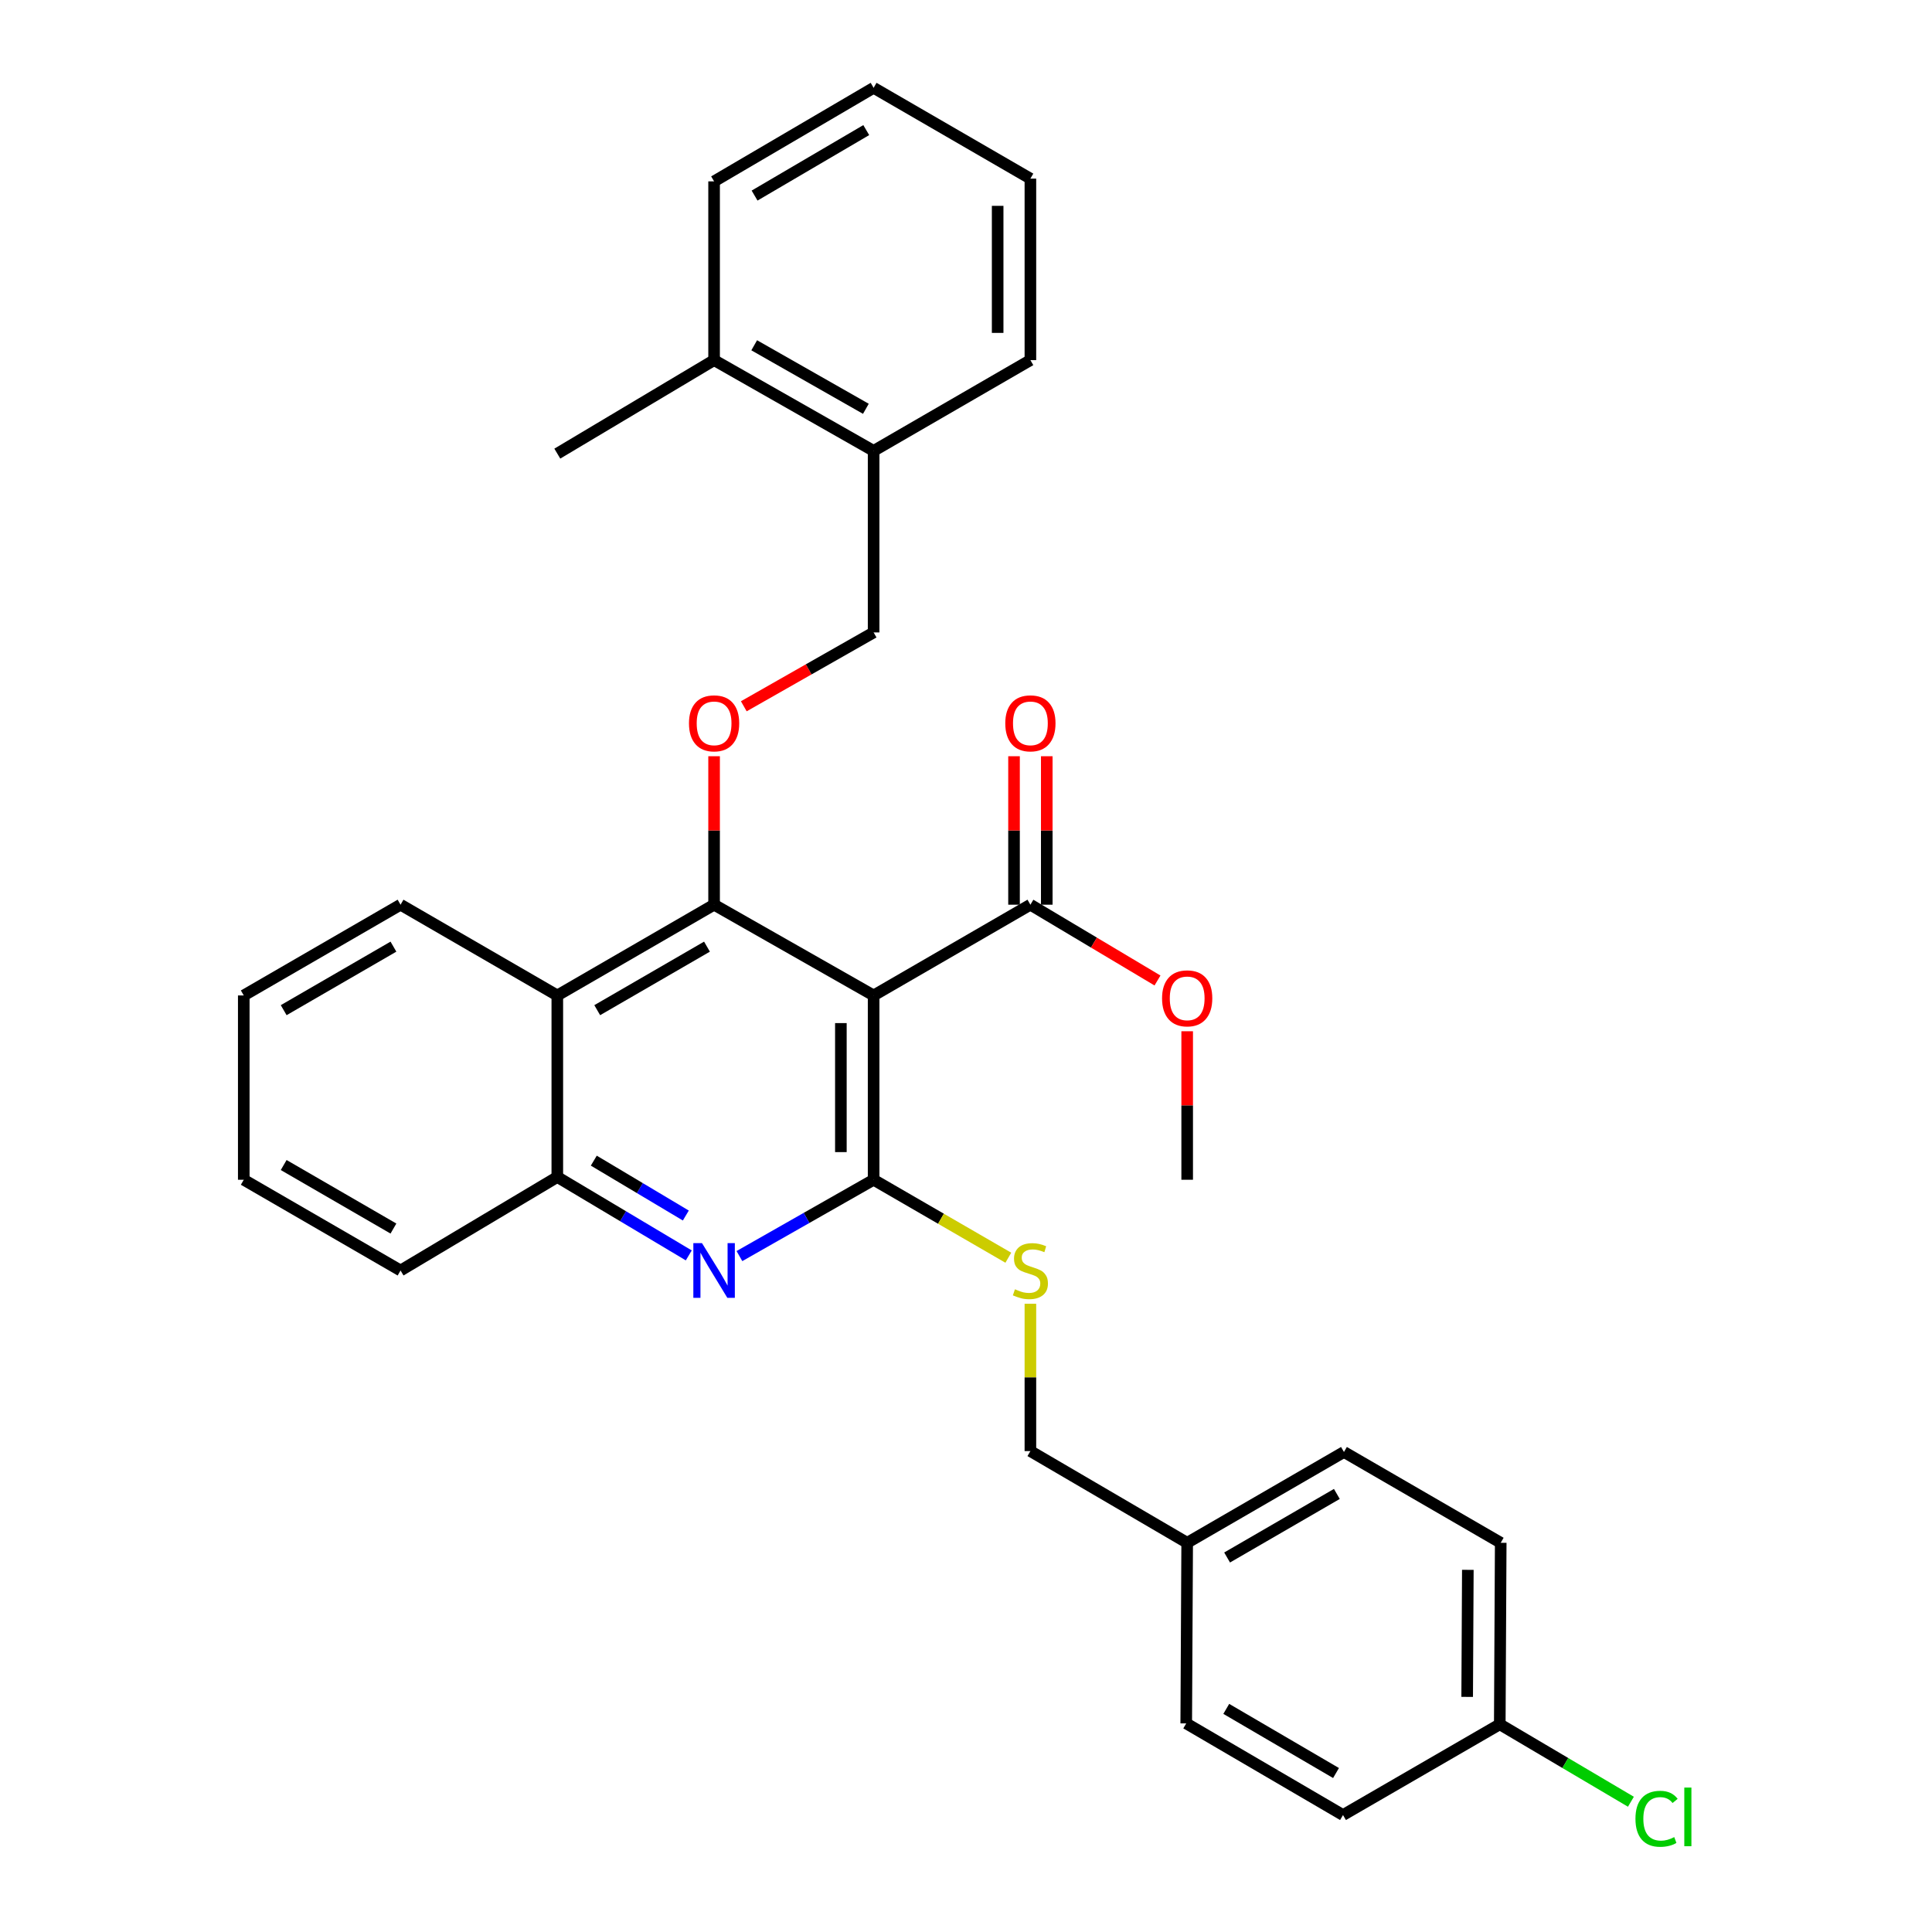 <?xml version='1.0' encoding='iso-8859-1'?>
<svg version='1.1' baseProfile='full'
              xmlns='http://www.w3.org/2000/svg'
                      xmlns:rdkit='http://www.rdkit.org/xml'
                      xmlns:xlink='http://www.w3.org/1999/xlink'
                  xml:space='preserve'
width='1000px' height='1000px' viewBox='0 0 1000 1000'>
<!-- END OF HEADER -->
<rect style='opacity:1.0;fill:#FFFFFF;stroke:none' width='1000' height='1000' x='0' y='0'> </rect>
<path class='bond-0' d='M 452.183,515.243 L 452.183,610.637' style='fill:none;fill-rule:evenodd;stroke:#000000;stroke-width:6px;stroke-linecap:butt;stroke-linejoin:miter;stroke-opacity:1' />
<path class='bond-0' d='M 435.236,529.552 L 435.236,596.328' style='fill:none;fill-rule:evenodd;stroke:#000000;stroke-width:6px;stroke-linecap:butt;stroke-linejoin:miter;stroke-opacity:1' />
<path class='bond-1' d='M 452.183,515.243 L 369.612,468.27' style='fill:none;fill-rule:evenodd;stroke:#000000;stroke-width:6px;stroke-linecap:butt;stroke-linejoin:miter;stroke-opacity:1' />
<path class='bond-4' d='M 452.183,515.243 L 533.332,468.27' style='fill:none;fill-rule:evenodd;stroke:#000000;stroke-width:6px;stroke-linecap:butt;stroke-linejoin:miter;stroke-opacity:1' />
<path class='bond-2' d='M 452.183,610.637 L 417.455,630.393' style='fill:none;fill-rule:evenodd;stroke:#000000;stroke-width:6px;stroke-linecap:butt;stroke-linejoin:miter;stroke-opacity:1' />
<path class='bond-2' d='M 417.455,630.393 L 382.727,650.148' style='fill:none;fill-rule:evenodd;stroke:#0000FF;stroke-width:6px;stroke-linecap:butt;stroke-linejoin:miter;stroke-opacity:1' />
<path class='bond-7' d='M 452.183,610.637 L 487.046,630.817' style='fill:none;fill-rule:evenodd;stroke:#000000;stroke-width:6px;stroke-linecap:butt;stroke-linejoin:miter;stroke-opacity:1' />
<path class='bond-7' d='M 487.046,630.817 L 521.908,650.996' style='fill:none;fill-rule:evenodd;stroke:#CCCC00;stroke-width:6px;stroke-linecap:butt;stroke-linejoin:miter;stroke-opacity:1' />
<path class='bond-3' d='M 369.612,468.27 L 288.463,515.243' style='fill:none;fill-rule:evenodd;stroke:#000000;stroke-width:6px;stroke-linecap:butt;stroke-linejoin:miter;stroke-opacity:1' />
<path class='bond-3' d='M 365.93,489.983 L 309.125,522.864' style='fill:none;fill-rule:evenodd;stroke:#000000;stroke-width:6px;stroke-linecap:butt;stroke-linejoin:miter;stroke-opacity:1' />
<path class='bond-6' d='M 369.612,468.27 L 369.612,429.848' style='fill:none;fill-rule:evenodd;stroke:#000000;stroke-width:6px;stroke-linecap:butt;stroke-linejoin:miter;stroke-opacity:1' />
<path class='bond-6' d='M 369.612,429.848 L 369.612,391.425' style='fill:none;fill-rule:evenodd;stroke:#FF0000;stroke-width:6px;stroke-linecap:butt;stroke-linejoin:miter;stroke-opacity:1' />
<path class='bond-31' d='M 356.51,649.796 L 322.486,629.505' style='fill:none;fill-rule:evenodd;stroke:#0000FF;stroke-width:6px;stroke-linecap:butt;stroke-linejoin:miter;stroke-opacity:1' />
<path class='bond-31' d='M 322.486,629.505 L 288.463,609.215' style='fill:none;fill-rule:evenodd;stroke:#000000;stroke-width:6px;stroke-linecap:butt;stroke-linejoin:miter;stroke-opacity:1' />
<path class='bond-31' d='M 354.983,629.153 L 331.167,614.95' style='fill:none;fill-rule:evenodd;stroke:#0000FF;stroke-width:6px;stroke-linecap:butt;stroke-linejoin:miter;stroke-opacity:1' />
<path class='bond-31' d='M 331.167,614.95 L 307.35,600.747' style='fill:none;fill-rule:evenodd;stroke:#000000;stroke-width:6px;stroke-linecap:butt;stroke-linejoin:miter;stroke-opacity:1' />
<path class='bond-5' d='M 288.463,515.243 L 288.463,609.215' style='fill:none;fill-rule:evenodd;stroke:#000000;stroke-width:6px;stroke-linecap:butt;stroke-linejoin:miter;stroke-opacity:1' />
<path class='bond-21' d='M 288.463,515.243 L 207.323,468.27' style='fill:none;fill-rule:evenodd;stroke:#000000;stroke-width:6px;stroke-linecap:butt;stroke-linejoin:miter;stroke-opacity:1' />
<path class='bond-9' d='M 541.806,468.27 L 541.806,429.848' style='fill:none;fill-rule:evenodd;stroke:#000000;stroke-width:6px;stroke-linecap:butt;stroke-linejoin:miter;stroke-opacity:1' />
<path class='bond-9' d='M 541.806,429.848 L 541.806,391.425' style='fill:none;fill-rule:evenodd;stroke:#FF0000;stroke-width:6px;stroke-linecap:butt;stroke-linejoin:miter;stroke-opacity:1' />
<path class='bond-9' d='M 524.859,468.27 L 524.859,429.848' style='fill:none;fill-rule:evenodd;stroke:#000000;stroke-width:6px;stroke-linecap:butt;stroke-linejoin:miter;stroke-opacity:1' />
<path class='bond-9' d='M 524.859,429.848 L 524.859,391.425' style='fill:none;fill-rule:evenodd;stroke:#FF0000;stroke-width:6px;stroke-linecap:butt;stroke-linejoin:miter;stroke-opacity:1' />
<path class='bond-13' d='M 533.332,468.27 L 566.226,487.887' style='fill:none;fill-rule:evenodd;stroke:#000000;stroke-width:6px;stroke-linecap:butt;stroke-linejoin:miter;stroke-opacity:1' />
<path class='bond-13' d='M 566.226,487.887 L 599.119,507.503' style='fill:none;fill-rule:evenodd;stroke:#FF0000;stroke-width:6px;stroke-linecap:butt;stroke-linejoin:miter;stroke-opacity:1' />
<path class='bond-22' d='M 288.463,609.215 L 207.323,657.609' style='fill:none;fill-rule:evenodd;stroke:#000000;stroke-width:6px;stroke-linecap:butt;stroke-linejoin:miter;stroke-opacity:1' />
<path class='bond-8' d='M 384.987,365.57 L 418.585,346.457' style='fill:none;fill-rule:evenodd;stroke:#FF0000;stroke-width:6px;stroke-linecap:butt;stroke-linejoin:miter;stroke-opacity:1' />
<path class='bond-8' d='M 418.585,346.457 L 452.183,327.344' style='fill:none;fill-rule:evenodd;stroke:#000000;stroke-width:6px;stroke-linecap:butt;stroke-linejoin:miter;stroke-opacity:1' />
<path class='bond-12' d='M 533.332,674.826 L 533.332,712.954' style='fill:none;fill-rule:evenodd;stroke:#CCCC00;stroke-width:6px;stroke-linecap:butt;stroke-linejoin:miter;stroke-opacity:1' />
<path class='bond-12' d='M 533.332,712.954 L 533.332,751.083' style='fill:none;fill-rule:evenodd;stroke:#000000;stroke-width:6px;stroke-linecap:butt;stroke-linejoin:miter;stroke-opacity:1' />
<path class='bond-10' d='M 452.183,327.344 L 452.183,233.372' style='fill:none;fill-rule:evenodd;stroke:#000000;stroke-width:6px;stroke-linecap:butt;stroke-linejoin:miter;stroke-opacity:1' />
<path class='bond-11' d='M 452.183,233.372 L 369.612,186.399' style='fill:none;fill-rule:evenodd;stroke:#000000;stroke-width:6px;stroke-linecap:butt;stroke-linejoin:miter;stroke-opacity:1' />
<path class='bond-11' d='M 448.177,211.595 L 390.377,178.715' style='fill:none;fill-rule:evenodd;stroke:#000000;stroke-width:6px;stroke-linecap:butt;stroke-linejoin:miter;stroke-opacity:1' />
<path class='bond-23' d='M 452.183,233.372 L 533.332,186.399' style='fill:none;fill-rule:evenodd;stroke:#000000;stroke-width:6px;stroke-linecap:butt;stroke-linejoin:miter;stroke-opacity:1' />
<path class='bond-24' d='M 369.612,186.399 L 288.463,234.793' style='fill:none;fill-rule:evenodd;stroke:#000000;stroke-width:6px;stroke-linecap:butt;stroke-linejoin:miter;stroke-opacity:1' />
<path class='bond-25' d='M 369.612,186.399 L 369.612,93.877' style='fill:none;fill-rule:evenodd;stroke:#000000;stroke-width:6px;stroke-linecap:butt;stroke-linejoin:miter;stroke-opacity:1' />
<path class='bond-15' d='M 533.332,751.083 L 614.481,798.545' style='fill:none;fill-rule:evenodd;stroke:#000000;stroke-width:6px;stroke-linecap:butt;stroke-linejoin:miter;stroke-opacity:1' />
<path class='bond-26' d='M 614.481,533.774 L 614.481,572.205' style='fill:none;fill-rule:evenodd;stroke:#FF0000;stroke-width:6px;stroke-linecap:butt;stroke-linejoin:miter;stroke-opacity:1' />
<path class='bond-26' d='M 614.481,572.205 L 614.481,610.637' style='fill:none;fill-rule:evenodd;stroke:#000000;stroke-width:6px;stroke-linecap:butt;stroke-linejoin:miter;stroke-opacity:1' />
<path class='bond-14' d='M 776.281,892.489 L 776.77,798.545' style='fill:none;fill-rule:evenodd;stroke:#000000;stroke-width:6px;stroke-linecap:butt;stroke-linejoin:miter;stroke-opacity:1' />
<path class='bond-14' d='M 759.407,878.309 L 759.75,812.548' style='fill:none;fill-rule:evenodd;stroke:#000000;stroke-width:6px;stroke-linecap:butt;stroke-linejoin:miter;stroke-opacity:1' />
<path class='bond-16' d='M 776.281,892.489 L 810.217,912.534' style='fill:none;fill-rule:evenodd;stroke:#000000;stroke-width:6px;stroke-linecap:butt;stroke-linejoin:miter;stroke-opacity:1' />
<path class='bond-16' d='M 810.217,912.534 L 844.154,932.58' style='fill:none;fill-rule:evenodd;stroke:#00CC00;stroke-width:6px;stroke-linecap:butt;stroke-linejoin:miter;stroke-opacity:1' />
<path class='bond-33' d='M 776.281,892.489 L 695.141,939.461' style='fill:none;fill-rule:evenodd;stroke:#000000;stroke-width:6px;stroke-linecap:butt;stroke-linejoin:miter;stroke-opacity:1' />
<path class='bond-19' d='M 614.481,798.545 L 613.992,892.028' style='fill:none;fill-rule:evenodd;stroke:#000000;stroke-width:6px;stroke-linecap:butt;stroke-linejoin:miter;stroke-opacity:1' />
<path class='bond-20' d='M 614.481,798.545 L 695.631,751.544' style='fill:none;fill-rule:evenodd;stroke:#000000;stroke-width:6px;stroke-linecap:butt;stroke-linejoin:miter;stroke-opacity:1' />
<path class='bond-20' d='M 635.148,806.16 L 691.952,773.259' style='fill:none;fill-rule:evenodd;stroke:#000000;stroke-width:6px;stroke-linecap:butt;stroke-linejoin:miter;stroke-opacity:1' />
<path class='bond-17' d='M 776.77,798.545 L 695.631,751.544' style='fill:none;fill-rule:evenodd;stroke:#000000;stroke-width:6px;stroke-linecap:butt;stroke-linejoin:miter;stroke-opacity:1' />
<path class='bond-18' d='M 695.141,939.461 L 613.992,892.028' style='fill:none;fill-rule:evenodd;stroke:#000000;stroke-width:6px;stroke-linecap:butt;stroke-linejoin:miter;stroke-opacity:1' />
<path class='bond-18' d='M 691.521,917.715 L 634.716,884.512' style='fill:none;fill-rule:evenodd;stroke:#000000;stroke-width:6px;stroke-linecap:butt;stroke-linejoin:miter;stroke-opacity:1' />
<path class='bond-27' d='M 207.323,468.27 L 126.174,515.243' style='fill:none;fill-rule:evenodd;stroke:#000000;stroke-width:6px;stroke-linecap:butt;stroke-linejoin:miter;stroke-opacity:1' />
<path class='bond-27' d='M 203.641,489.983 L 146.836,522.864' style='fill:none;fill-rule:evenodd;stroke:#000000;stroke-width:6px;stroke-linecap:butt;stroke-linejoin:miter;stroke-opacity:1' />
<path class='bond-32' d='M 207.323,657.609 L 126.174,610.637' style='fill:none;fill-rule:evenodd;stroke:#000000;stroke-width:6px;stroke-linecap:butt;stroke-linejoin:miter;stroke-opacity:1' />
<path class='bond-32' d='M 203.641,635.896 L 146.836,603.015' style='fill:none;fill-rule:evenodd;stroke:#000000;stroke-width:6px;stroke-linecap:butt;stroke-linejoin:miter;stroke-opacity:1' />
<path class='bond-30' d='M 533.332,186.399 L 533.332,92.455' style='fill:none;fill-rule:evenodd;stroke:#000000;stroke-width:6px;stroke-linecap:butt;stroke-linejoin:miter;stroke-opacity:1' />
<path class='bond-30' d='M 516.385,172.308 L 516.385,106.547' style='fill:none;fill-rule:evenodd;stroke:#000000;stroke-width:6px;stroke-linecap:butt;stroke-linejoin:miter;stroke-opacity:1' />
<path class='bond-34' d='M 369.612,93.877 L 452.183,45.455' style='fill:none;fill-rule:evenodd;stroke:#000000;stroke-width:6px;stroke-linecap:butt;stroke-linejoin:miter;stroke-opacity:1' />
<path class='bond-34' d='M 390.571,101.232 L 448.37,67.337' style='fill:none;fill-rule:evenodd;stroke:#000000;stroke-width:6px;stroke-linecap:butt;stroke-linejoin:miter;stroke-opacity:1' />
<path class='bond-28' d='M 126.174,515.243 L 126.174,610.637' style='fill:none;fill-rule:evenodd;stroke:#000000;stroke-width:6px;stroke-linecap:butt;stroke-linejoin:miter;stroke-opacity:1' />
<path class='bond-29' d='M 452.183,45.455 L 533.332,92.455' style='fill:none;fill-rule:evenodd;stroke:#000000;stroke-width:6px;stroke-linecap:butt;stroke-linejoin:miter;stroke-opacity:1' />
<path  class='atom-3' d='M 363.352 643.449
L 372.632 658.449
Q 373.552 659.929, 375.032 662.609
Q 376.512 665.289, 376.592 665.449
L 376.592 643.449
L 380.352 643.449
L 380.352 671.769
L 376.472 671.769
L 366.512 655.369
Q 365.352 653.449, 364.112 651.249
Q 362.912 649.049, 362.552 648.369
L 362.552 671.769
L 358.872 671.769
L 358.872 643.449
L 363.352 643.449
' fill='#0000FF'/>
<path  class='atom-7' d='M 356.612 374.397
Q 356.612 367.597, 359.972 363.797
Q 363.332 359.997, 369.612 359.997
Q 375.892 359.997, 379.252 363.797
Q 382.612 367.597, 382.612 374.397
Q 382.612 381.277, 379.212 385.197
Q 375.812 389.077, 369.612 389.077
Q 363.372 389.077, 359.972 385.197
Q 356.612 381.317, 356.612 374.397
M 369.612 385.877
Q 373.932 385.877, 376.252 382.997
Q 378.612 380.077, 378.612 374.397
Q 378.612 368.837, 376.252 366.037
Q 373.932 363.197, 369.612 363.197
Q 365.292 363.197, 362.932 365.997
Q 360.612 368.797, 360.612 374.397
Q 360.612 380.117, 362.932 382.997
Q 365.292 385.877, 369.612 385.877
' fill='#FF0000'/>
<path  class='atom-8' d='M 525.332 667.329
Q 525.652 667.449, 526.972 668.009
Q 528.292 668.569, 529.732 668.929
Q 531.212 669.249, 532.652 669.249
Q 535.332 669.249, 536.892 667.969
Q 538.452 666.649, 538.452 664.369
Q 538.452 662.809, 537.652 661.849
Q 536.892 660.889, 535.692 660.369
Q 534.492 659.849, 532.492 659.249
Q 529.972 658.489, 528.452 657.769
Q 526.972 657.049, 525.892 655.529
Q 524.852 654.009, 524.852 651.449
Q 524.852 647.889, 527.252 645.689
Q 529.692 643.489, 534.492 643.489
Q 537.772 643.489, 541.492 645.049
L 540.572 648.129
Q 537.172 646.729, 534.612 646.729
Q 531.852 646.729, 530.332 647.889
Q 528.812 649.009, 528.852 650.969
Q 528.852 652.489, 529.612 653.409
Q 530.412 654.329, 531.532 654.849
Q 532.692 655.369, 534.612 655.969
Q 537.172 656.769, 538.692 657.569
Q 540.212 658.369, 541.292 660.009
Q 542.412 661.609, 542.412 664.369
Q 542.412 668.289, 539.772 670.409
Q 537.172 672.489, 532.812 672.489
Q 530.292 672.489, 528.372 671.929
Q 526.492 671.409, 524.252 670.489
L 525.332 667.329
' fill='#CCCC00'/>
<path  class='atom-10' d='M 520.332 374.397
Q 520.332 367.597, 523.692 363.797
Q 527.052 359.997, 533.332 359.997
Q 539.612 359.997, 542.972 363.797
Q 546.332 367.597, 546.332 374.397
Q 546.332 381.277, 542.932 385.197
Q 539.532 389.077, 533.332 389.077
Q 527.092 389.077, 523.692 385.197
Q 520.332 381.317, 520.332 374.397
M 533.332 385.877
Q 537.652 385.877, 539.972 382.997
Q 542.332 380.077, 542.332 374.397
Q 542.332 368.837, 539.972 366.037
Q 537.652 363.197, 533.332 363.197
Q 529.012 363.197, 526.652 365.997
Q 524.332 368.797, 524.332 374.397
Q 524.332 380.117, 526.652 382.997
Q 529.012 385.877, 533.332 385.877
' fill='#FF0000'/>
<path  class='atom-14' d='M 601.481 516.744
Q 601.481 509.944, 604.841 506.144
Q 608.201 502.344, 614.481 502.344
Q 620.761 502.344, 624.121 506.144
Q 627.481 509.944, 627.481 516.744
Q 627.481 523.624, 624.081 527.544
Q 620.681 531.424, 614.481 531.424
Q 608.241 531.424, 604.841 527.544
Q 601.481 523.664, 601.481 516.744
M 614.481 528.224
Q 618.801 528.224, 621.121 525.344
Q 623.481 522.424, 623.481 516.744
Q 623.481 511.184, 621.121 508.384
Q 618.801 505.544, 614.481 505.544
Q 610.161 505.544, 607.801 508.344
Q 605.481 511.144, 605.481 516.744
Q 605.481 522.464, 607.801 525.344
Q 610.161 528.224, 614.481 528.224
' fill='#FF0000'/>
<path  class='atom-17' d='M 846.51 941.402
Q 846.51 934.362, 849.79 930.682
Q 853.11 926.962, 859.39 926.962
Q 865.23 926.962, 868.35 931.082
L 865.71 933.242
Q 863.43 930.242, 859.39 930.242
Q 855.11 930.242, 852.83 933.122
Q 850.59 935.962, 850.59 941.402
Q 850.59 947.002, 852.91 949.882
Q 855.27 952.762, 859.83 952.762
Q 862.95 952.762, 866.59 950.882
L 867.71 953.882
Q 866.23 954.842, 863.99 955.402
Q 861.75 955.962, 859.27 955.962
Q 853.11 955.962, 849.79 952.202
Q 846.51 948.442, 846.51 941.402
' fill='#00CC00'/>
<path  class='atom-17' d='M 871.79 925.242
L 875.47 925.242
L 875.47 955.602
L 871.79 955.602
L 871.79 925.242
' fill='#00CC00'/>
</svg>
